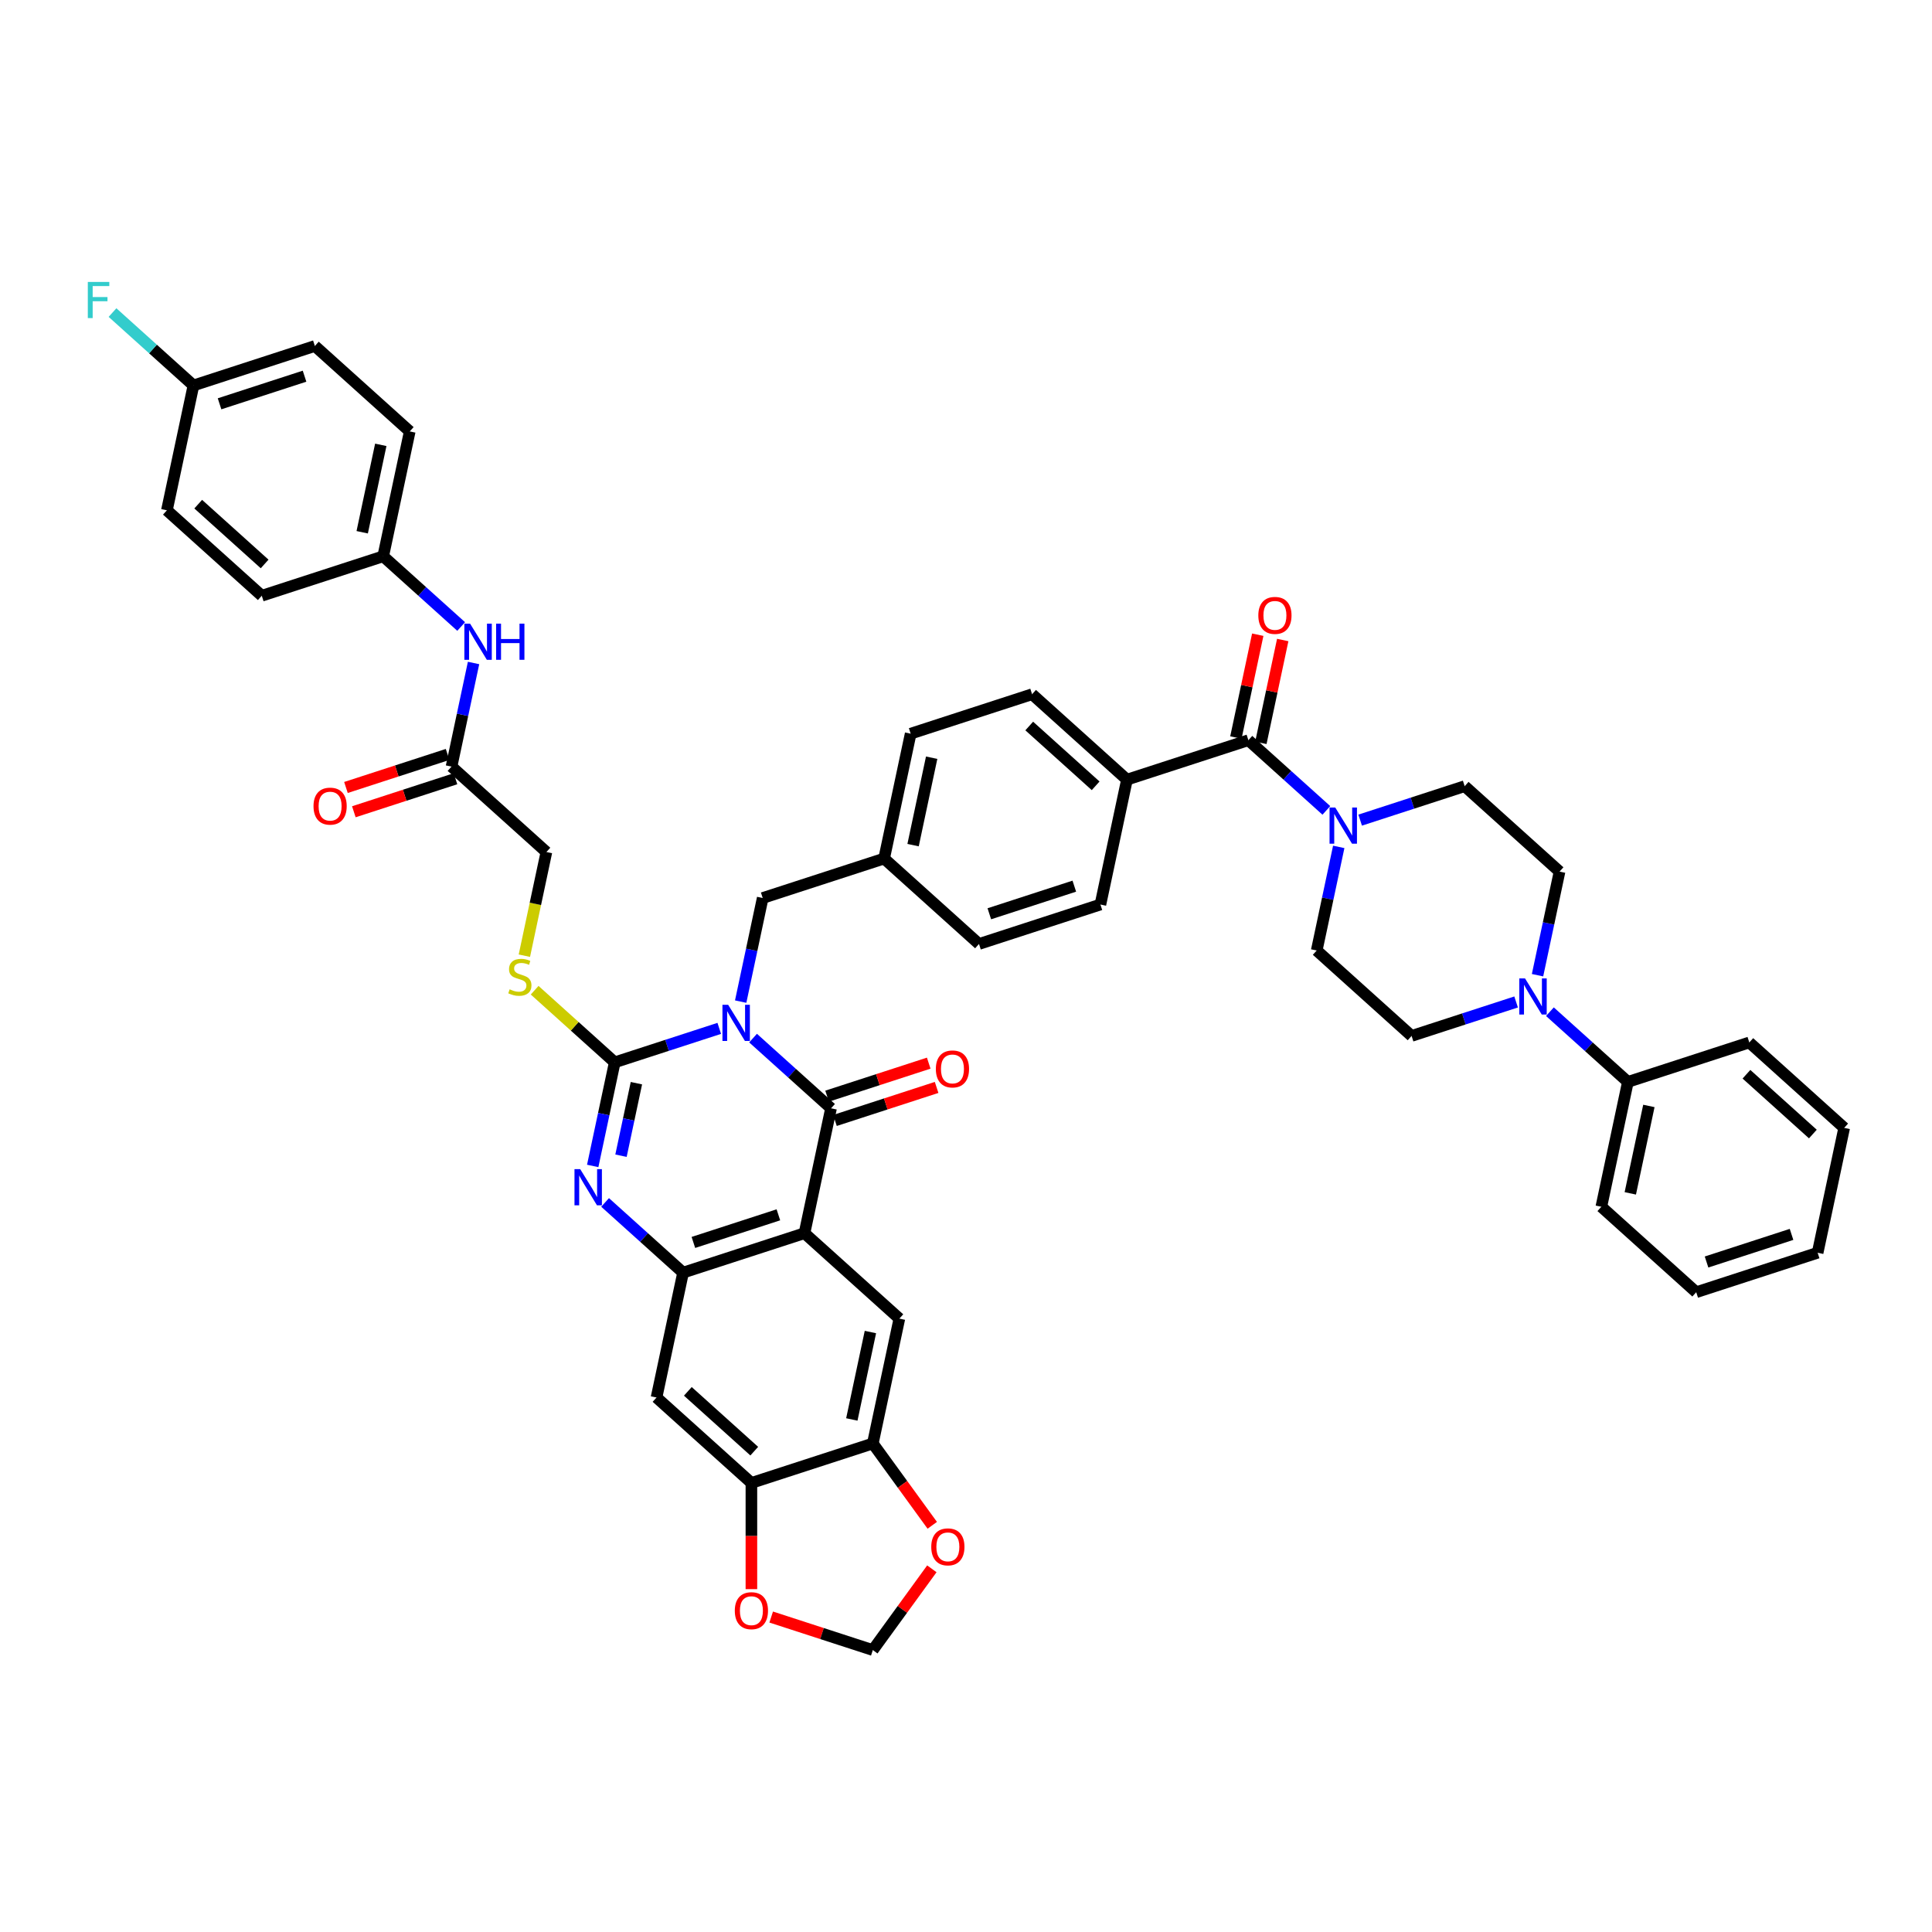<?xml version='1.0' encoding='iso-8859-1'?>
<svg version='1.1' baseProfile='full'
              xmlns='http://www.w3.org/2000/svg'
                      xmlns:rdkit='http://www.rdkit.org/xml'
                      xmlns:xlink='http://www.w3.org/1999/xlink'
                  xml:space='preserve'
width='1000px' height='1000px' viewBox='0 0 1000 1000'>
<!-- END OF HEADER -->
<rect style='opacity:1.0;fill:#FFFFFF;stroke:none' width='1000' height='1000' x='0' y='0'> </rect>
<path class='bond-0' d='M 372.285,532.284 L 345.236,541.073' style='fill:none;fill-rule:evenodd;stroke:#0000FF;stroke-width:6px;stroke-linecap:butt;stroke-linejoin:miter;stroke-opacity:1' />
<path class='bond-0' d='M 345.236,541.073 L 318.187,549.862' style='fill:none;fill-rule:evenodd;stroke:#000000;stroke-width:6px;stroke-linecap:butt;stroke-linejoin:miter;stroke-opacity:1' />
<path class='bond-1' d='M 389.783,537.319 L 409.962,555.489' style='fill:none;fill-rule:evenodd;stroke:#0000FF;stroke-width:6px;stroke-linecap:butt;stroke-linejoin:miter;stroke-opacity:1' />
<path class='bond-1' d='M 409.962,555.489 L 430.142,573.658' style='fill:none;fill-rule:evenodd;stroke:#000000;stroke-width:6px;stroke-linecap:butt;stroke-linejoin:miter;stroke-opacity:1' />
<path class='bond-13' d='M 383.374,518.432 L 389.073,491.618' style='fill:none;fill-rule:evenodd;stroke:#0000FF;stroke-width:6px;stroke-linecap:butt;stroke-linejoin:miter;stroke-opacity:1' />
<path class='bond-13' d='M 389.073,491.618 L 394.773,464.804' style='fill:none;fill-rule:evenodd;stroke:#000000;stroke-width:6px;stroke-linecap:butt;stroke-linejoin:miter;stroke-opacity:1' />
<path class='bond-3' d='M 318.187,549.862 L 312.488,576.676' style='fill:none;fill-rule:evenodd;stroke:#000000;stroke-width:6px;stroke-linecap:butt;stroke-linejoin:miter;stroke-opacity:1' />
<path class='bond-3' d='M 312.488,576.676 L 306.788,603.489' style='fill:none;fill-rule:evenodd;stroke:#0000FF;stroke-width:6px;stroke-linecap:butt;stroke-linejoin:miter;stroke-opacity:1' />
<path class='bond-3' d='M 329.405,560.654 L 325.415,579.423' style='fill:none;fill-rule:evenodd;stroke:#000000;stroke-width:6px;stroke-linecap:butt;stroke-linejoin:miter;stroke-opacity:1' />
<path class='bond-3' d='M 325.415,579.423 L 321.425,598.193' style='fill:none;fill-rule:evenodd;stroke:#0000FF;stroke-width:6px;stroke-linecap:butt;stroke-linejoin:miter;stroke-opacity:1' />
<path class='bond-12' d='M 318.187,549.862 L 297.459,531.198' style='fill:none;fill-rule:evenodd;stroke:#000000;stroke-width:6px;stroke-linecap:butt;stroke-linejoin:miter;stroke-opacity:1' />
<path class='bond-12' d='M 297.459,531.198 L 276.731,512.535' style='fill:none;fill-rule:evenodd;stroke:#CCCC00;stroke-width:6px;stroke-linecap:butt;stroke-linejoin:miter;stroke-opacity:1' />
<path class='bond-2' d='M 430.142,573.658 L 416.403,638.295' style='fill:none;fill-rule:evenodd;stroke:#000000;stroke-width:6px;stroke-linecap:butt;stroke-linejoin:miter;stroke-opacity:1' />
<path class='bond-16' d='M 432.184,579.943 L 458.486,571.397' style='fill:none;fill-rule:evenodd;stroke:#000000;stroke-width:6px;stroke-linecap:butt;stroke-linejoin:miter;stroke-opacity:1' />
<path class='bond-16' d='M 458.486,571.397 L 484.788,562.851' style='fill:none;fill-rule:evenodd;stroke:#FF0000;stroke-width:6px;stroke-linecap:butt;stroke-linejoin:miter;stroke-opacity:1' />
<path class='bond-16' d='M 428.1,567.374 L 454.402,558.828' style='fill:none;fill-rule:evenodd;stroke:#000000;stroke-width:6px;stroke-linecap:butt;stroke-linejoin:miter;stroke-opacity:1' />
<path class='bond-16' d='M 454.402,558.828 L 480.704,550.281' style='fill:none;fill-rule:evenodd;stroke:#FF0000;stroke-width:6px;stroke-linecap:butt;stroke-linejoin:miter;stroke-opacity:1' />
<path class='bond-4' d='M 416.403,638.295 L 353.556,658.715' style='fill:none;fill-rule:evenodd;stroke:#000000;stroke-width:6px;stroke-linecap:butt;stroke-linejoin:miter;stroke-opacity:1' />
<path class='bond-4' d='M 402.892,628.789 L 358.899,643.083' style='fill:none;fill-rule:evenodd;stroke:#000000;stroke-width:6px;stroke-linecap:butt;stroke-linejoin:miter;stroke-opacity:1' />
<path class='bond-7' d='M 416.403,638.295 L 465.51,682.512' style='fill:none;fill-rule:evenodd;stroke:#000000;stroke-width:6px;stroke-linecap:butt;stroke-linejoin:miter;stroke-opacity:1' />
<path class='bond-46' d='M 313.197,622.376 L 333.376,640.546' style='fill:none;fill-rule:evenodd;stroke:#0000FF;stroke-width:6px;stroke-linecap:butt;stroke-linejoin:miter;stroke-opacity:1' />
<path class='bond-46' d='M 333.376,640.546 L 353.556,658.715' style='fill:none;fill-rule:evenodd;stroke:#000000;stroke-width:6px;stroke-linecap:butt;stroke-linejoin:miter;stroke-opacity:1' />
<path class='bond-9' d='M 353.556,658.715 L 339.817,723.352' style='fill:none;fill-rule:evenodd;stroke:#000000;stroke-width:6px;stroke-linecap:butt;stroke-linejoin:miter;stroke-opacity:1' />
<path class='bond-5' d='M 646.16,383.124 L 583.313,403.544' style='fill:none;fill-rule:evenodd;stroke:#000000;stroke-width:6px;stroke-linecap:butt;stroke-linejoin:miter;stroke-opacity:1' />
<path class='bond-6' d='M 646.16,383.124 L 666.339,401.293' style='fill:none;fill-rule:evenodd;stroke:#000000;stroke-width:6px;stroke-linecap:butt;stroke-linejoin:miter;stroke-opacity:1' />
<path class='bond-6' d='M 666.339,401.293 L 686.519,419.463' style='fill:none;fill-rule:evenodd;stroke:#0000FF;stroke-width:6px;stroke-linecap:butt;stroke-linejoin:miter;stroke-opacity:1' />
<path class='bond-25' d='M 652.624,384.498 L 658.281,357.882' style='fill:none;fill-rule:evenodd;stroke:#000000;stroke-width:6px;stroke-linecap:butt;stroke-linejoin:miter;stroke-opacity:1' />
<path class='bond-25' d='M 658.281,357.882 L 663.938,331.266' style='fill:none;fill-rule:evenodd;stroke:#FF0000;stroke-width:6px;stroke-linecap:butt;stroke-linejoin:miter;stroke-opacity:1' />
<path class='bond-25' d='M 639.696,381.75 L 645.354,355.134' style='fill:none;fill-rule:evenodd;stroke:#000000;stroke-width:6px;stroke-linecap:butt;stroke-linejoin:miter;stroke-opacity:1' />
<path class='bond-25' d='M 645.354,355.134 L 651.011,328.519' style='fill:none;fill-rule:evenodd;stroke:#FF0000;stroke-width:6px;stroke-linecap:butt;stroke-linejoin:miter;stroke-opacity:1' />
<path class='bond-20' d='M 692.928,438.35 L 687.228,465.164' style='fill:none;fill-rule:evenodd;stroke:#0000FF;stroke-width:6px;stroke-linecap:butt;stroke-linejoin:miter;stroke-opacity:1' />
<path class='bond-20' d='M 687.228,465.164 L 681.529,491.978' style='fill:none;fill-rule:evenodd;stroke:#000000;stroke-width:6px;stroke-linecap:butt;stroke-linejoin:miter;stroke-opacity:1' />
<path class='bond-21' d='M 704.017,424.498 L 731.066,415.709' style='fill:none;fill-rule:evenodd;stroke:#0000FF;stroke-width:6px;stroke-linecap:butt;stroke-linejoin:miter;stroke-opacity:1' />
<path class='bond-21' d='M 731.066,415.709 L 758.114,406.921' style='fill:none;fill-rule:evenodd;stroke:#000000;stroke-width:6px;stroke-linecap:butt;stroke-linejoin:miter;stroke-opacity:1' />
<path class='bond-10' d='M 465.51,682.512 L 451.771,747.149' style='fill:none;fill-rule:evenodd;stroke:#000000;stroke-width:6px;stroke-linecap:butt;stroke-linejoin:miter;stroke-opacity:1' />
<path class='bond-10' d='M 450.522,689.46 L 440.905,734.706' style='fill:none;fill-rule:evenodd;stroke:#000000;stroke-width:6px;stroke-linecap:butt;stroke-linejoin:miter;stroke-opacity:1' />
<path class='bond-8' d='M 795.823,504.765 L 801.523,477.951' style='fill:none;fill-rule:evenodd;stroke:#0000FF;stroke-width:6px;stroke-linecap:butt;stroke-linejoin:miter;stroke-opacity:1' />
<path class='bond-8' d='M 801.523,477.951 L 807.222,451.137' style='fill:none;fill-rule:evenodd;stroke:#000000;stroke-width:6px;stroke-linecap:butt;stroke-linejoin:miter;stroke-opacity:1' />
<path class='bond-26' d='M 802.232,523.652 L 822.412,541.822' style='fill:none;fill-rule:evenodd;stroke:#0000FF;stroke-width:6px;stroke-linecap:butt;stroke-linejoin:miter;stroke-opacity:1' />
<path class='bond-26' d='M 822.412,541.822 L 842.591,559.991' style='fill:none;fill-rule:evenodd;stroke:#000000;stroke-width:6px;stroke-linecap:butt;stroke-linejoin:miter;stroke-opacity:1' />
<path class='bond-51' d='M 784.734,518.617 L 757.685,527.406' style='fill:none;fill-rule:evenodd;stroke:#0000FF;stroke-width:6px;stroke-linecap:butt;stroke-linejoin:miter;stroke-opacity:1' />
<path class='bond-51' d='M 757.685,527.406 L 730.636,536.194' style='fill:none;fill-rule:evenodd;stroke:#000000;stroke-width:6px;stroke-linecap:butt;stroke-linejoin:miter;stroke-opacity:1' />
<path class='bond-48' d='M 339.817,723.352 L 388.925,767.569' style='fill:none;fill-rule:evenodd;stroke:#000000;stroke-width:6px;stroke-linecap:butt;stroke-linejoin:miter;stroke-opacity:1' />
<path class='bond-48' d='M 356.026,720.163 L 390.402,751.115' style='fill:none;fill-rule:evenodd;stroke:#000000;stroke-width:6px;stroke-linecap:butt;stroke-linejoin:miter;stroke-opacity:1' />
<path class='bond-11' d='M 451.771,747.149 L 388.925,767.569' style='fill:none;fill-rule:evenodd;stroke:#000000;stroke-width:6px;stroke-linecap:butt;stroke-linejoin:miter;stroke-opacity:1' />
<path class='bond-17' d='M 451.771,747.149 L 467.154,768.322' style='fill:none;fill-rule:evenodd;stroke:#000000;stroke-width:6px;stroke-linecap:butt;stroke-linejoin:miter;stroke-opacity:1' />
<path class='bond-17' d='M 467.154,768.322 L 482.537,789.495' style='fill:none;fill-rule:evenodd;stroke:#FF0000;stroke-width:6px;stroke-linecap:butt;stroke-linejoin:miter;stroke-opacity:1' />
<path class='bond-18' d='M 388.925,767.569 L 388.925,795.052' style='fill:none;fill-rule:evenodd;stroke:#000000;stroke-width:6px;stroke-linecap:butt;stroke-linejoin:miter;stroke-opacity:1' />
<path class='bond-18' d='M 388.925,795.052 L 388.925,822.535' style='fill:none;fill-rule:evenodd;stroke:#FF0000;stroke-width:6px;stroke-linecap:butt;stroke-linejoin:miter;stroke-opacity:1' />
<path class='bond-28' d='M 271.414,494.662 L 277.116,467.835' style='fill:none;fill-rule:evenodd;stroke:#CCCC00;stroke-width:6px;stroke-linecap:butt;stroke-linejoin:miter;stroke-opacity:1' />
<path class='bond-28' d='M 277.116,467.835 L 282.818,441.008' style='fill:none;fill-rule:evenodd;stroke:#000000;stroke-width:6px;stroke-linecap:butt;stroke-linejoin:miter;stroke-opacity:1' />
<path class='bond-32' d='M 394.773,464.804 L 457.62,444.384' style='fill:none;fill-rule:evenodd;stroke:#000000;stroke-width:6px;stroke-linecap:butt;stroke-linejoin:miter;stroke-opacity:1' />
<path class='bond-14' d='M 233.711,396.791 L 282.818,441.008' style='fill:none;fill-rule:evenodd;stroke:#000000;stroke-width:6px;stroke-linecap:butt;stroke-linejoin:miter;stroke-opacity:1' />
<path class='bond-19' d='M 233.711,396.791 L 239.41,369.977' style='fill:none;fill-rule:evenodd;stroke:#000000;stroke-width:6px;stroke-linecap:butt;stroke-linejoin:miter;stroke-opacity:1' />
<path class='bond-19' d='M 239.41,369.977 L 245.11,343.163' style='fill:none;fill-rule:evenodd;stroke:#0000FF;stroke-width:6px;stroke-linecap:butt;stroke-linejoin:miter;stroke-opacity:1' />
<path class='bond-27' d='M 231.669,390.506 L 205.366,399.052' style='fill:none;fill-rule:evenodd;stroke:#000000;stroke-width:6px;stroke-linecap:butt;stroke-linejoin:miter;stroke-opacity:1' />
<path class='bond-27' d='M 205.366,399.052 L 179.064,407.598' style='fill:none;fill-rule:evenodd;stroke:#FF0000;stroke-width:6px;stroke-linecap:butt;stroke-linejoin:miter;stroke-opacity:1' />
<path class='bond-27' d='M 235.753,403.076 L 209.45,411.622' style='fill:none;fill-rule:evenodd;stroke:#000000;stroke-width:6px;stroke-linecap:butt;stroke-linejoin:miter;stroke-opacity:1' />
<path class='bond-27' d='M 209.45,411.622 L 183.148,420.168' style='fill:none;fill-rule:evenodd;stroke:#FF0000;stroke-width:6px;stroke-linecap:butt;stroke-linejoin:miter;stroke-opacity:1' />
<path class='bond-15' d='M 583.313,403.544 L 534.205,359.327' style='fill:none;fill-rule:evenodd;stroke:#000000;stroke-width:6px;stroke-linecap:butt;stroke-linejoin:miter;stroke-opacity:1' />
<path class='bond-15' d='M 567.104,406.733 L 532.728,375.781' style='fill:none;fill-rule:evenodd;stroke:#000000;stroke-width:6px;stroke-linecap:butt;stroke-linejoin:miter;stroke-opacity:1' />
<path class='bond-47' d='M 583.313,403.544 L 569.574,468.181' style='fill:none;fill-rule:evenodd;stroke:#000000;stroke-width:6px;stroke-linecap:butt;stroke-linejoin:miter;stroke-opacity:1' />
<path class='bond-22' d='M 482.326,812.015 L 467.049,833.043' style='fill:none;fill-rule:evenodd;stroke:#FF0000;stroke-width:6px;stroke-linecap:butt;stroke-linejoin:miter;stroke-opacity:1' />
<path class='bond-22' d='M 467.049,833.043 L 451.771,854.07' style='fill:none;fill-rule:evenodd;stroke:#000000;stroke-width:6px;stroke-linecap:butt;stroke-linejoin:miter;stroke-opacity:1' />
<path class='bond-49' d='M 399.167,836.978 L 425.469,845.524' style='fill:none;fill-rule:evenodd;stroke:#FF0000;stroke-width:6px;stroke-linecap:butt;stroke-linejoin:miter;stroke-opacity:1' />
<path class='bond-49' d='M 425.469,845.524 L 451.771,854.07' style='fill:none;fill-rule:evenodd;stroke:#000000;stroke-width:6px;stroke-linecap:butt;stroke-linejoin:miter;stroke-opacity:1' />
<path class='bond-31' d='M 238.7,324.276 L 218.521,306.107' style='fill:none;fill-rule:evenodd;stroke:#0000FF;stroke-width:6px;stroke-linecap:butt;stroke-linejoin:miter;stroke-opacity:1' />
<path class='bond-31' d='M 218.521,306.107 L 198.342,287.937' style='fill:none;fill-rule:evenodd;stroke:#000000;stroke-width:6px;stroke-linecap:butt;stroke-linejoin:miter;stroke-opacity:1' />
<path class='bond-24' d='M 681.529,491.978 L 730.636,536.194' style='fill:none;fill-rule:evenodd;stroke:#000000;stroke-width:6px;stroke-linecap:butt;stroke-linejoin:miter;stroke-opacity:1' />
<path class='bond-23' d='M 758.114,406.921 L 807.222,451.137' style='fill:none;fill-rule:evenodd;stroke:#000000;stroke-width:6px;stroke-linecap:butt;stroke-linejoin:miter;stroke-opacity:1' />
<path class='bond-41' d='M 842.591,559.991 L 828.852,624.628' style='fill:none;fill-rule:evenodd;stroke:#000000;stroke-width:6px;stroke-linecap:butt;stroke-linejoin:miter;stroke-opacity:1' />
<path class='bond-41' d='M 853.457,572.434 L 843.84,617.68' style='fill:none;fill-rule:evenodd;stroke:#000000;stroke-width:6px;stroke-linecap:butt;stroke-linejoin:miter;stroke-opacity:1' />
<path class='bond-42' d='M 842.591,559.991 L 905.438,539.571' style='fill:none;fill-rule:evenodd;stroke:#000000;stroke-width:6px;stroke-linecap:butt;stroke-linejoin:miter;stroke-opacity:1' />
<path class='bond-29' d='M 534.205,359.327 L 471.359,379.747' style='fill:none;fill-rule:evenodd;stroke:#000000;stroke-width:6px;stroke-linecap:butt;stroke-linejoin:miter;stroke-opacity:1' />
<path class='bond-30' d='M 569.574,468.181 L 506.727,488.601' style='fill:none;fill-rule:evenodd;stroke:#000000;stroke-width:6px;stroke-linecap:butt;stroke-linejoin:miter;stroke-opacity:1' />
<path class='bond-30' d='M 556.063,458.675 L 512.07,472.969' style='fill:none;fill-rule:evenodd;stroke:#000000;stroke-width:6px;stroke-linecap:butt;stroke-linejoin:miter;stroke-opacity:1' />
<path class='bond-37' d='M 198.342,287.937 L 135.495,308.357' style='fill:none;fill-rule:evenodd;stroke:#000000;stroke-width:6px;stroke-linecap:butt;stroke-linejoin:miter;stroke-opacity:1' />
<path class='bond-38' d='M 198.342,287.937 L 212.081,223.3' style='fill:none;fill-rule:evenodd;stroke:#000000;stroke-width:6px;stroke-linecap:butt;stroke-linejoin:miter;stroke-opacity:1' />
<path class='bond-38' d='M 187.475,275.494 L 197.093,230.248' style='fill:none;fill-rule:evenodd;stroke:#000000;stroke-width:6px;stroke-linecap:butt;stroke-linejoin:miter;stroke-opacity:1' />
<path class='bond-34' d='M 457.62,444.384 L 506.727,488.601' style='fill:none;fill-rule:evenodd;stroke:#000000;stroke-width:6px;stroke-linecap:butt;stroke-linejoin:miter;stroke-opacity:1' />
<path class='bond-35' d='M 457.62,444.384 L 471.359,379.747' style='fill:none;fill-rule:evenodd;stroke:#000000;stroke-width:6px;stroke-linecap:butt;stroke-linejoin:miter;stroke-opacity:1' />
<path class='bond-35' d='M 472.608,437.437 L 482.225,392.191' style='fill:none;fill-rule:evenodd;stroke:#000000;stroke-width:6px;stroke-linecap:butt;stroke-linejoin:miter;stroke-opacity:1' />
<path class='bond-33' d='M 100.126,199.504 L 162.973,179.083' style='fill:none;fill-rule:evenodd;stroke:#000000;stroke-width:6px;stroke-linecap:butt;stroke-linejoin:miter;stroke-opacity:1' />
<path class='bond-33' d='M 113.637,209.01 L 157.63,194.716' style='fill:none;fill-rule:evenodd;stroke:#000000;stroke-width:6px;stroke-linecap:butt;stroke-linejoin:miter;stroke-opacity:1' />
<path class='bond-36' d='M 100.126,199.504 L 79.18,180.644' style='fill:none;fill-rule:evenodd;stroke:#000000;stroke-width:6px;stroke-linecap:butt;stroke-linejoin:miter;stroke-opacity:1' />
<path class='bond-36' d='M 79.18,180.644 L 58.235,161.784' style='fill:none;fill-rule:evenodd;stroke:#33CCCC;stroke-width:6px;stroke-linecap:butt;stroke-linejoin:miter;stroke-opacity:1' />
<path class='bond-50' d='M 100.126,199.504 L 86.387,264.141' style='fill:none;fill-rule:evenodd;stroke:#000000;stroke-width:6px;stroke-linecap:butt;stroke-linejoin:miter;stroke-opacity:1' />
<path class='bond-40' d='M 135.495,308.357 L 86.387,264.141' style='fill:none;fill-rule:evenodd;stroke:#000000;stroke-width:6px;stroke-linecap:butt;stroke-linejoin:miter;stroke-opacity:1' />
<path class='bond-40' d='M 136.972,291.903 L 102.597,260.951' style='fill:none;fill-rule:evenodd;stroke:#000000;stroke-width:6px;stroke-linecap:butt;stroke-linejoin:miter;stroke-opacity:1' />
<path class='bond-39' d='M 212.081,223.3 L 162.973,179.083' style='fill:none;fill-rule:evenodd;stroke:#000000;stroke-width:6px;stroke-linecap:butt;stroke-linejoin:miter;stroke-opacity:1' />
<path class='bond-44' d='M 828.852,624.628 L 877.96,668.845' style='fill:none;fill-rule:evenodd;stroke:#000000;stroke-width:6px;stroke-linecap:butt;stroke-linejoin:miter;stroke-opacity:1' />
<path class='bond-43' d='M 905.438,539.571 L 954.545,583.788' style='fill:none;fill-rule:evenodd;stroke:#000000;stroke-width:6px;stroke-linecap:butt;stroke-linejoin:miter;stroke-opacity:1' />
<path class='bond-43' d='M 903.96,556.025 L 938.336,586.977' style='fill:none;fill-rule:evenodd;stroke:#000000;stroke-width:6px;stroke-linecap:butt;stroke-linejoin:miter;stroke-opacity:1' />
<path class='bond-45' d='M 954.545,583.788 L 940.806,648.425' style='fill:none;fill-rule:evenodd;stroke:#000000;stroke-width:6px;stroke-linecap:butt;stroke-linejoin:miter;stroke-opacity:1' />
<path class='bond-52' d='M 877.96,668.845 L 940.806,648.425' style='fill:none;fill-rule:evenodd;stroke:#000000;stroke-width:6px;stroke-linecap:butt;stroke-linejoin:miter;stroke-opacity:1' />
<path class='bond-52' d='M 883.303,653.213 L 927.295,638.918' style='fill:none;fill-rule:evenodd;stroke:#000000;stroke-width:6px;stroke-linecap:butt;stroke-linejoin:miter;stroke-opacity:1' />
<path  class='atom-0' d='M 376.897 520.084
L 383.029 529.997
Q 383.637 530.975, 384.615 532.745
Q 385.593 534.516, 385.646 534.622
L 385.646 520.084
L 388.131 520.084
L 388.131 538.799
L 385.567 538.799
L 378.985 527.961
Q 378.219 526.692, 377.399 525.239
Q 376.606 523.785, 376.369 523.336
L 376.369 538.799
L 373.937 538.799
L 373.937 520.084
L 376.897 520.084
' fill='#0000FF'/>
<path  class='atom-4' d='M 300.311 605.142
L 306.444 615.054
Q 307.052 616.032, 308.03 617.803
Q 309.008 619.574, 309.061 619.679
L 309.061 605.142
L 311.545 605.142
L 311.545 623.856
L 308.981 623.856
L 302.4 613.018
Q 301.633 611.75, 300.814 610.296
Q 300.021 608.842, 299.783 608.393
L 299.783 623.856
L 297.351 623.856
L 297.351 605.142
L 300.311 605.142
' fill='#0000FF'/>
<path  class='atom-7' d='M 691.131 417.984
L 697.263 427.896
Q 697.871 428.874, 698.849 430.645
Q 699.827 432.416, 699.88 432.521
L 699.88 417.984
L 702.365 417.984
L 702.365 436.698
L 699.801 436.698
L 693.219 425.86
Q 692.453 424.592, 691.633 423.138
Q 690.84 421.684, 690.602 421.235
L 690.602 436.698
L 688.171 436.698
L 688.171 417.984
L 691.131 417.984
' fill='#0000FF'/>
<path  class='atom-9' d='M 789.347 506.417
L 795.479 516.329
Q 796.087 517.307, 797.065 519.078
Q 798.043 520.849, 798.096 520.955
L 798.096 506.417
L 800.58 506.417
L 800.58 525.131
L 798.016 525.131
L 791.435 514.294
Q 790.668 513.025, 789.849 511.572
Q 789.056 510.118, 788.818 509.668
L 788.818 525.131
L 786.386 525.131
L 786.386 506.417
L 789.347 506.417
' fill='#0000FF'/>
<path  class='atom-13' d='M 263.793 512.068
Q 264.004 512.147, 264.877 512.517
Q 265.749 512.887, 266.7 513.125
Q 267.678 513.337, 268.63 513.337
Q 270.401 513.337, 271.432 512.491
Q 272.463 511.619, 272.463 510.112
Q 272.463 509.081, 271.934 508.447
Q 271.432 507.812, 270.639 507.469
Q 269.846 507.125, 268.524 506.729
Q 266.859 506.226, 265.855 505.751
Q 264.877 505.275, 264.163 504.27
Q 263.476 503.266, 263.476 501.574
Q 263.476 499.222, 265.062 497.768
Q 266.674 496.314, 269.846 496.314
Q 272.013 496.314, 274.472 497.345
L 273.864 499.38
Q 271.617 498.455, 269.925 498.455
Q 268.101 498.455, 267.097 499.222
Q 266.092 499.962, 266.119 501.257
Q 266.119 502.261, 266.621 502.869
Q 267.15 503.477, 267.89 503.821
Q 268.656 504.165, 269.925 504.561
Q 271.617 505.09, 272.621 505.618
Q 273.626 506.147, 274.339 507.231
Q 275.079 508.288, 275.079 510.112
Q 275.079 512.702, 273.335 514.103
Q 271.617 515.478, 268.736 515.478
Q 267.07 515.478, 265.802 515.108
Q 264.559 514.764, 263.079 514.156
L 263.793 512.068
' fill='#CCCC00'/>
<path  class='atom-17' d='M 484.398 553.291
Q 484.398 548.797, 486.618 546.286
Q 488.838 543.775, 492.988 543.775
Q 497.138 543.775, 499.359 546.286
Q 501.579 548.797, 501.579 553.291
Q 501.579 557.837, 499.332 560.428
Q 497.085 562.992, 492.988 562.992
Q 488.865 562.992, 486.618 560.428
Q 484.398 557.864, 484.398 553.291
M 492.988 560.877
Q 495.843 560.877, 497.376 558.974
Q 498.936 557.044, 498.936 553.291
Q 498.936 549.617, 497.376 547.767
Q 495.843 545.89, 492.988 545.89
Q 490.134 545.89, 488.574 547.74
Q 487.041 549.59, 487.041 553.291
Q 487.041 557.071, 488.574 558.974
Q 490.134 560.877, 492.988 560.877
' fill='#FF0000'/>
<path  class='atom-18' d='M 482.022 800.663
Q 482.022 796.169, 484.243 793.658
Q 486.463 791.147, 490.613 791.147
Q 494.763 791.147, 496.983 793.658
Q 499.203 796.169, 499.203 800.663
Q 499.203 805.209, 496.957 807.799
Q 494.71 810.363, 490.613 810.363
Q 486.489 810.363, 484.243 807.799
Q 482.022 805.235, 482.022 800.663
M 490.613 808.249
Q 493.467 808.249, 495.001 806.346
Q 496.56 804.416, 496.56 800.663
Q 496.56 796.988, 495.001 795.138
Q 493.467 793.261, 490.613 793.261
Q 487.758 793.261, 486.199 795.112
Q 484.665 796.962, 484.665 800.663
Q 484.665 804.442, 486.199 806.346
Q 487.758 808.249, 490.613 808.249
' fill='#FF0000'/>
<path  class='atom-19' d='M 380.334 833.703
Q 380.334 829.21, 382.554 826.698
Q 384.775 824.187, 388.925 824.187
Q 393.074 824.187, 395.295 826.698
Q 397.515 829.21, 397.515 833.703
Q 397.515 838.249, 395.268 840.84
Q 393.022 843.404, 388.925 843.404
Q 384.801 843.404, 382.554 840.84
Q 380.334 838.276, 380.334 833.703
M 388.925 841.289
Q 391.779 841.289, 393.312 839.386
Q 394.872 837.456, 394.872 833.703
Q 394.872 830.029, 393.312 828.179
Q 391.779 826.302, 388.925 826.302
Q 386.07 826.302, 384.51 828.152
Q 382.977 830.003, 382.977 833.703
Q 382.977 837.483, 384.51 839.386
Q 386.07 841.289, 388.925 841.289
' fill='#FF0000'/>
<path  class='atom-20' d='M 243.313 322.797
L 249.445 332.709
Q 250.053 333.687, 251.031 335.458
Q 252.009 337.229, 252.062 337.335
L 252.062 322.797
L 254.547 322.797
L 254.547 341.511
L 251.983 341.511
L 245.401 330.674
Q 244.635 329.405, 243.815 327.951
Q 243.022 326.497, 242.784 326.048
L 242.784 341.511
L 240.352 341.511
L 240.352 322.797
L 243.313 322.797
' fill='#0000FF'/>
<path  class='atom-20' d='M 256.793 322.797
L 259.331 322.797
L 259.331 330.753
L 268.899 330.753
L 268.899 322.797
L 271.437 322.797
L 271.437 341.511
L 268.899 341.511
L 268.899 332.868
L 259.331 332.868
L 259.331 341.511
L 256.793 341.511
L 256.793 322.797
' fill='#0000FF'/>
<path  class='atom-26' d='M 651.308 318.54
Q 651.308 314.046, 653.529 311.535
Q 655.749 309.024, 659.899 309.024
Q 664.049 309.024, 666.269 311.535
Q 668.489 314.046, 668.489 318.54
Q 668.489 323.086, 666.243 325.677
Q 663.996 328.24, 659.899 328.24
Q 655.775 328.24, 653.529 325.677
Q 651.308 323.113, 651.308 318.54
M 659.899 326.126
Q 662.754 326.126, 664.287 324.223
Q 665.846 322.293, 665.846 318.54
Q 665.846 314.866, 664.287 313.015
Q 662.754 311.139, 659.899 311.139
Q 657.044 311.139, 655.485 312.989
Q 653.952 314.839, 653.952 318.54
Q 653.952 322.32, 655.485 324.223
Q 657.044 326.126, 659.899 326.126
' fill='#FF0000'/>
<path  class='atom-28' d='M 162.273 417.264
Q 162.273 412.77, 164.494 410.259
Q 166.714 407.748, 170.864 407.748
Q 175.014 407.748, 177.234 410.259
Q 179.454 412.77, 179.454 417.264
Q 179.454 421.81, 177.208 424.401
Q 174.961 426.965, 170.864 426.965
Q 166.74 426.965, 164.494 424.401
Q 162.273 421.837, 162.273 417.264
M 170.864 424.85
Q 173.719 424.85, 175.252 422.947
Q 176.811 421.017, 176.811 417.264
Q 176.811 413.59, 175.252 411.74
Q 173.719 409.863, 170.864 409.863
Q 168.009 409.863, 166.45 411.713
Q 164.917 413.563, 164.917 417.264
Q 164.917 421.044, 166.45 422.947
Q 168.009 424.85, 170.864 424.85
' fill='#FF0000'/>
<path  class='atom-37' d='M 45.455 145.93
L 56.583 145.93
L 56.583 148.071
L 47.966 148.071
L 47.966 153.754
L 55.631 153.754
L 55.631 155.921
L 47.966 155.921
L 47.966 164.644
L 45.455 164.644
L 45.455 145.93
' fill='#33CCCC'/>
</svg>
